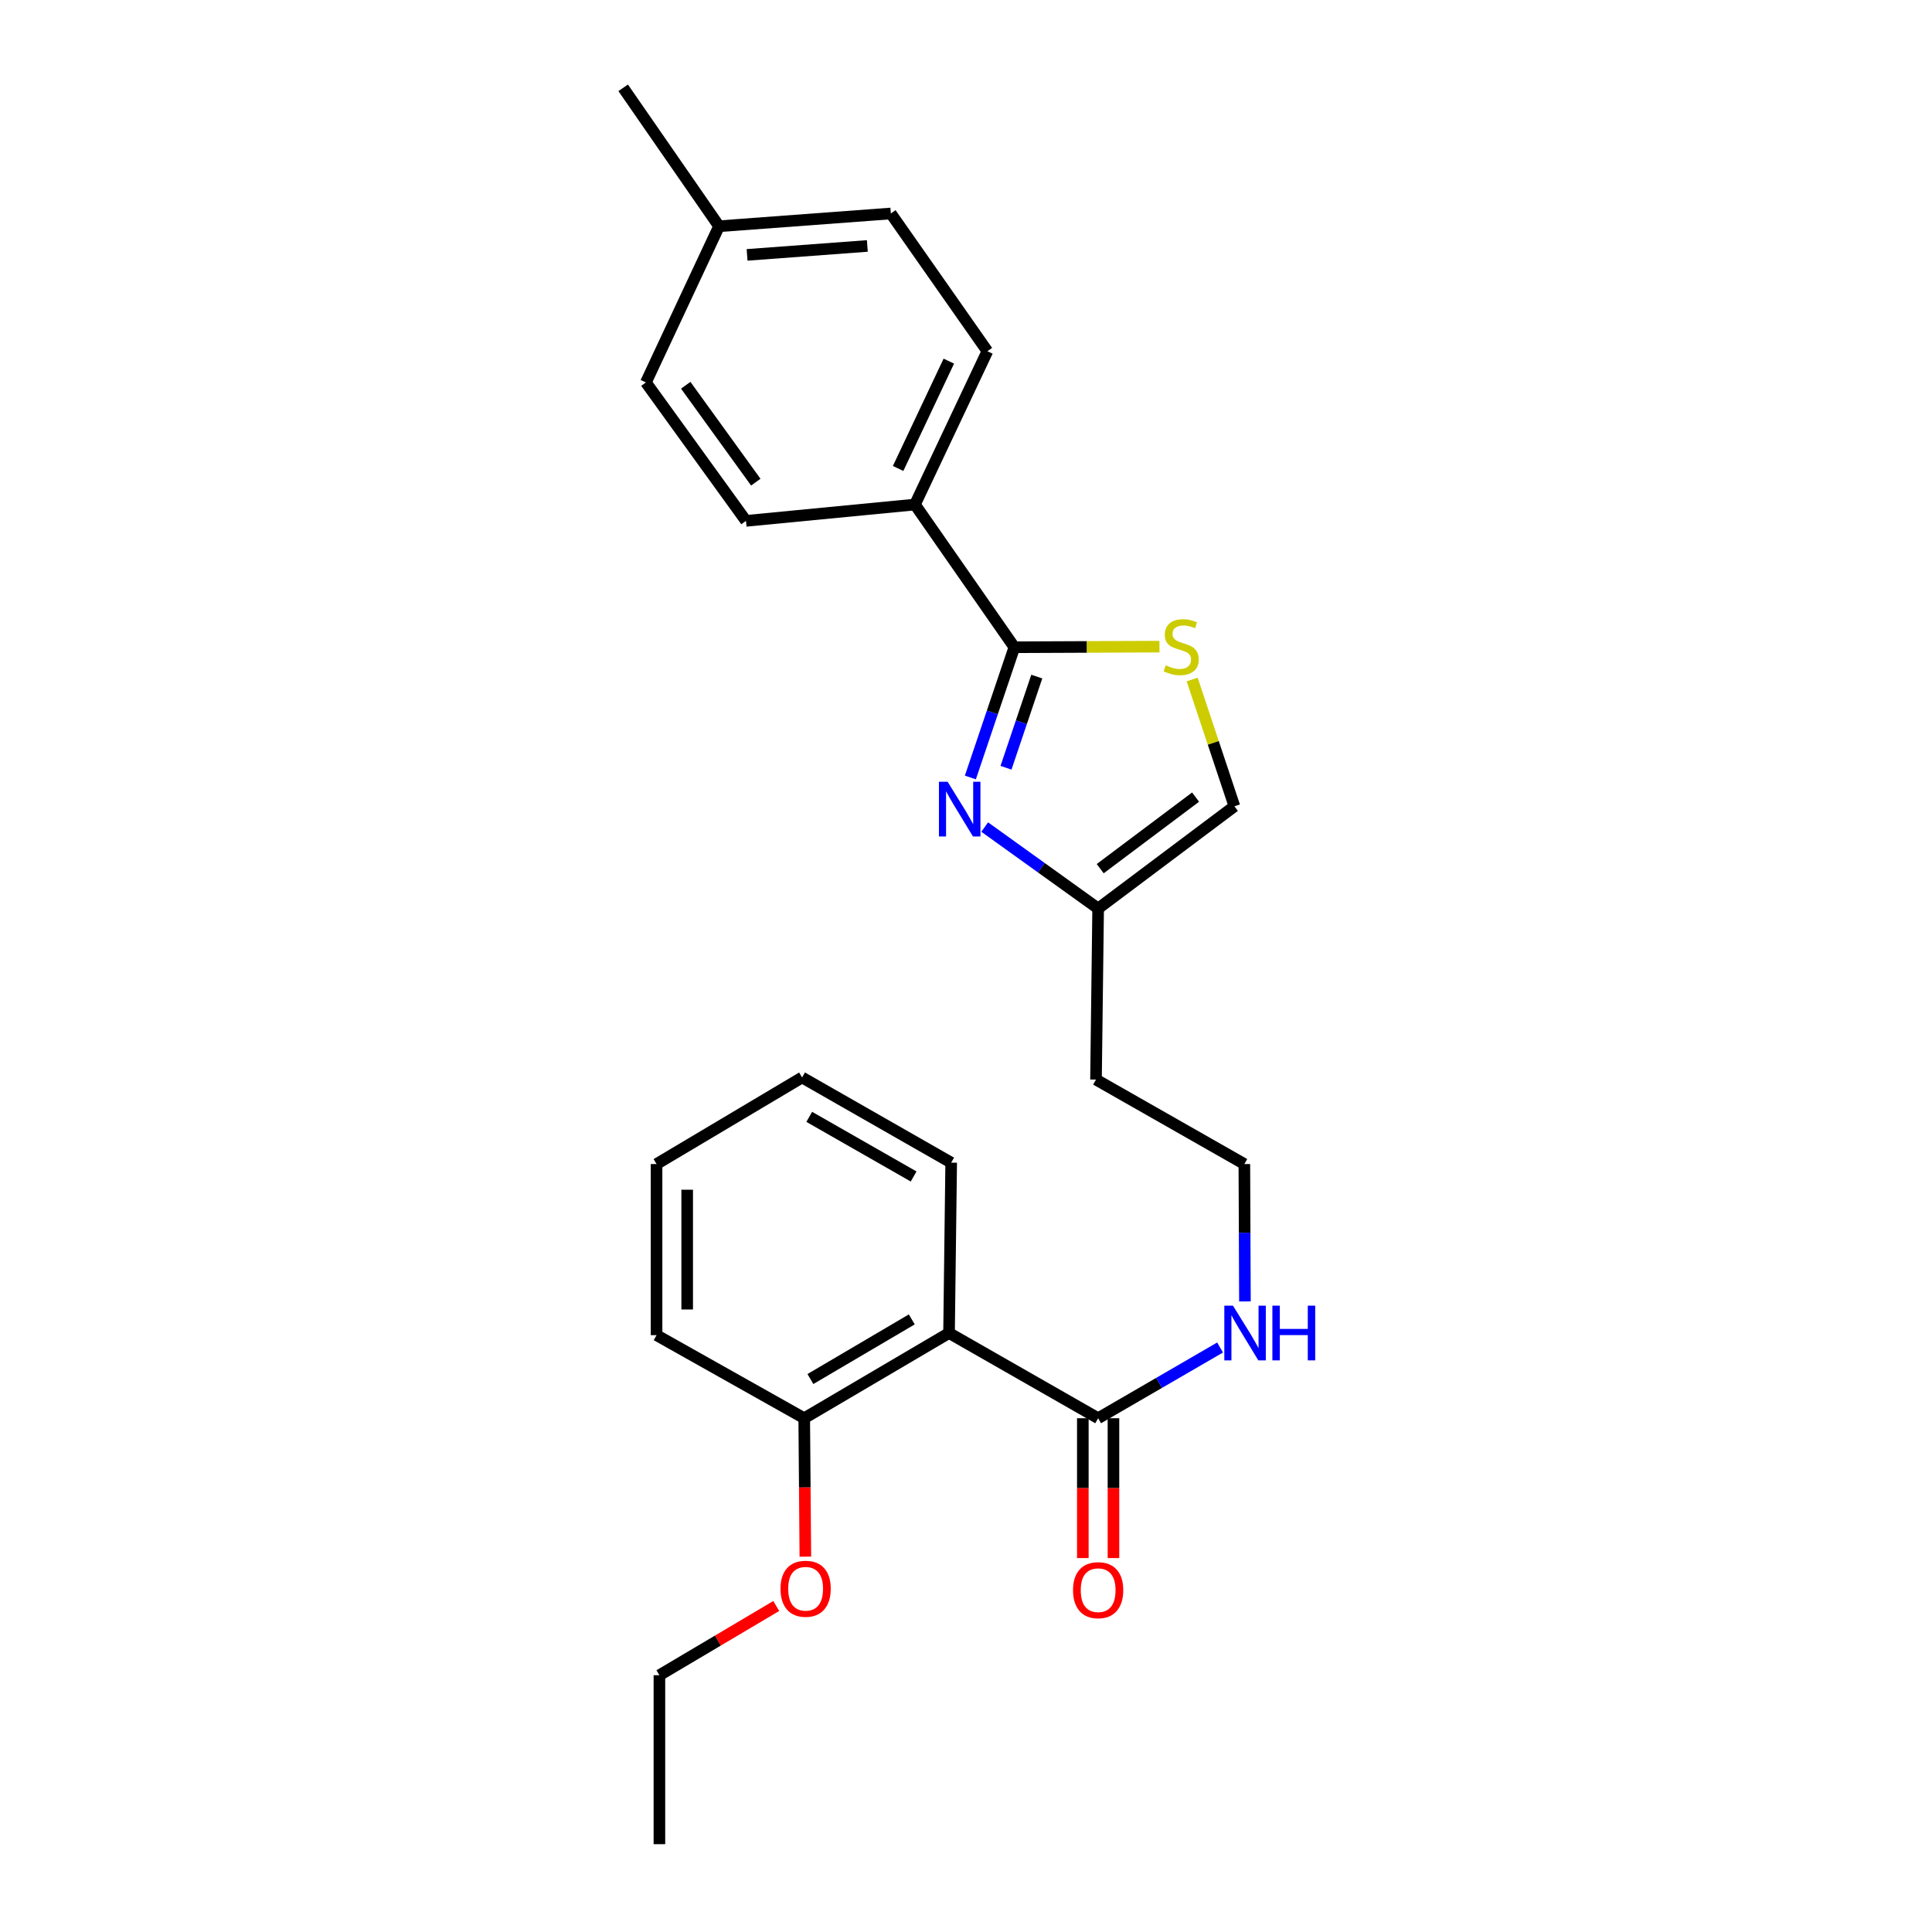 <?xml version='1.0' encoding='iso-8859-1'?>
<svg version='1.1' baseProfile='full'
              xmlns='http://www.w3.org/2000/svg'
                      xmlns:rdkit='http://www.rdkit.org/xml'
                      xmlns:xlink='http://www.w3.org/1999/xlink'
                  xml:space='preserve'
width='1000px' height='1000px' viewBox='0 0 1000 1000'>
<!-- END OF HEADER -->
<rect style='opacity:1.0;fill:#FFFFFF;stroke:none' width='1000' height='1000' x='0' y='0'> </rect>
<path class='bond-0' d='M 502.265,402.419 L 513.647,368.717' style='fill:none;fill-rule:evenodd;stroke:#0000FF;stroke-width:6px;stroke-linecap:butt;stroke-linejoin:miter;stroke-opacity:1' />
<path class='bond-0' d='M 513.647,368.717 L 525.03,335.016' style='fill:none;fill-rule:evenodd;stroke:#000000;stroke-width:6px;stroke-linecap:butt;stroke-linejoin:miter;stroke-opacity:1' />
<path class='bond-0' d='M 520.702,397.382 L 528.67,373.791' style='fill:none;fill-rule:evenodd;stroke:#0000FF;stroke-width:6px;stroke-linecap:butt;stroke-linejoin:miter;stroke-opacity:1' />
<path class='bond-0' d='M 528.67,373.791 L 536.638,350.2' style='fill:none;fill-rule:evenodd;stroke:#000000;stroke-width:6px;stroke-linecap:butt;stroke-linejoin:miter;stroke-opacity:1' />
<path class='bond-4' d='M 509.681,428.085 L 539.039,449.164' style='fill:none;fill-rule:evenodd;stroke:#0000FF;stroke-width:6px;stroke-linecap:butt;stroke-linejoin:miter;stroke-opacity:1' />
<path class='bond-4' d='M 539.039,449.164 L 568.397,470.243' style='fill:none;fill-rule:evenodd;stroke:#000000;stroke-width:6px;stroke-linecap:butt;stroke-linejoin:miter;stroke-opacity:1' />
<path class='bond-1' d='M 525.03,335.016 L 562.584,334.855' style='fill:none;fill-rule:evenodd;stroke:#000000;stroke-width:6px;stroke-linecap:butt;stroke-linejoin:miter;stroke-opacity:1' />
<path class='bond-1' d='M 562.584,334.855 L 600.137,334.694' style='fill:none;fill-rule:evenodd;stroke:#CCCC00;stroke-width:6px;stroke-linecap:butt;stroke-linejoin:miter;stroke-opacity:1' />
<path class='bond-6' d='M 525.03,335.016 L 473.577,261.152' style='fill:none;fill-rule:evenodd;stroke:#000000;stroke-width:6px;stroke-linecap:butt;stroke-linejoin:miter;stroke-opacity:1' />
<path class='bond-25' d='M 617.061,351.705 L 627.996,384.516' style='fill:none;fill-rule:evenodd;stroke:#CCCC00;stroke-width:6px;stroke-linecap:butt;stroke-linejoin:miter;stroke-opacity:1' />
<path class='bond-25' d='M 627.996,384.516 L 638.931,417.327' style='fill:none;fill-rule:evenodd;stroke:#000000;stroke-width:6px;stroke-linecap:butt;stroke-linejoin:miter;stroke-opacity:1' />
<path class='bond-2' d='M 491.221,689.967 L 568.397,734.073' style='fill:none;fill-rule:evenodd;stroke:#000000;stroke-width:6px;stroke-linecap:butt;stroke-linejoin:miter;stroke-opacity:1' />
<path class='bond-7' d='M 491.221,689.967 L 416.265,734.073' style='fill:none;fill-rule:evenodd;stroke:#000000;stroke-width:6px;stroke-linecap:butt;stroke-linejoin:miter;stroke-opacity:1' />
<path class='bond-7' d='M 471.936,682.917 L 419.467,713.791' style='fill:none;fill-rule:evenodd;stroke:#000000;stroke-width:6px;stroke-linecap:butt;stroke-linejoin:miter;stroke-opacity:1' />
<path class='bond-17' d='M 491.221,689.967 L 492.331,601.788' style='fill:none;fill-rule:evenodd;stroke:#000000;stroke-width:6px;stroke-linecap:butt;stroke-linejoin:miter;stroke-opacity:1' />
<path class='bond-3' d='M 568.397,734.073 L 599.952,715.772' style='fill:none;fill-rule:evenodd;stroke:#000000;stroke-width:6px;stroke-linecap:butt;stroke-linejoin:miter;stroke-opacity:1' />
<path class='bond-3' d='M 599.952,715.772 L 631.507,697.47' style='fill:none;fill-rule:evenodd;stroke:#0000FF;stroke-width:6px;stroke-linecap:butt;stroke-linejoin:miter;stroke-opacity:1' />
<path class='bond-8' d='M 560.469,734.073 L 560.469,770.261' style='fill:none;fill-rule:evenodd;stroke:#000000;stroke-width:6px;stroke-linecap:butt;stroke-linejoin:miter;stroke-opacity:1' />
<path class='bond-8' d='M 560.469,770.261 L 560.469,806.449' style='fill:none;fill-rule:evenodd;stroke:#FF0000;stroke-width:6px;stroke-linecap:butt;stroke-linejoin:miter;stroke-opacity:1' />
<path class='bond-8' d='M 576.325,734.073 L 576.325,770.261' style='fill:none;fill-rule:evenodd;stroke:#000000;stroke-width:6px;stroke-linecap:butt;stroke-linejoin:miter;stroke-opacity:1' />
<path class='bond-8' d='M 576.325,770.261 L 576.325,806.449' style='fill:none;fill-rule:evenodd;stroke:#FF0000;stroke-width:6px;stroke-linecap:butt;stroke-linejoin:miter;stroke-opacity:1' />
<path class='bond-5' d='M 568.397,470.243 L 638.931,417.327' style='fill:none;fill-rule:evenodd;stroke:#000000;stroke-width:6px;stroke-linecap:butt;stroke-linejoin:miter;stroke-opacity:1' />
<path class='bond-5' d='M 569.461,449.622 L 618.835,412.581' style='fill:none;fill-rule:evenodd;stroke:#000000;stroke-width:6px;stroke-linecap:butt;stroke-linejoin:miter;stroke-opacity:1' />
<path class='bond-12' d='M 568.397,470.243 L 567.287,558.791' style='fill:none;fill-rule:evenodd;stroke:#000000;stroke-width:6px;stroke-linecap:butt;stroke-linejoin:miter;stroke-opacity:1' />
<path class='bond-10' d='M 473.577,261.152 L 511.068,181.792' style='fill:none;fill-rule:evenodd;stroke:#000000;stroke-width:6px;stroke-linecap:butt;stroke-linejoin:miter;stroke-opacity:1' />
<path class='bond-10' d='M 464.863,242.475 L 491.107,186.923' style='fill:none;fill-rule:evenodd;stroke:#000000;stroke-width:6px;stroke-linecap:butt;stroke-linejoin:miter;stroke-opacity:1' />
<path class='bond-11' d='M 473.577,261.152 L 386.121,269.6' style='fill:none;fill-rule:evenodd;stroke:#000000;stroke-width:6px;stroke-linecap:butt;stroke-linejoin:miter;stroke-opacity:1' />
<path class='bond-18' d='M 416.265,734.073 L 416.559,769.9' style='fill:none;fill-rule:evenodd;stroke:#000000;stroke-width:6px;stroke-linecap:butt;stroke-linejoin:miter;stroke-opacity:1' />
<path class='bond-18' d='M 416.559,769.9 L 416.852,805.727' style='fill:none;fill-rule:evenodd;stroke:#FF0000;stroke-width:6px;stroke-linecap:butt;stroke-linejoin:miter;stroke-opacity:1' />
<path class='bond-19' d='M 416.265,734.073 L 339.829,691.076' style='fill:none;fill-rule:evenodd;stroke:#000000;stroke-width:6px;stroke-linecap:butt;stroke-linejoin:miter;stroke-opacity:1' />
<path class='bond-9' d='M 644.376,673.62 L 644.226,638.065' style='fill:none;fill-rule:evenodd;stroke:#0000FF;stroke-width:6px;stroke-linecap:butt;stroke-linejoin:miter;stroke-opacity:1' />
<path class='bond-9' d='M 644.226,638.065 L 644.075,602.511' style='fill:none;fill-rule:evenodd;stroke:#000000;stroke-width:6px;stroke-linecap:butt;stroke-linejoin:miter;stroke-opacity:1' />
<path class='bond-15' d='M 511.068,181.792 L 461.094,110.5' style='fill:none;fill-rule:evenodd;stroke:#000000;stroke-width:6px;stroke-linecap:butt;stroke-linejoin:miter;stroke-opacity:1' />
<path class='bond-14' d='M 386.121,269.6 L 334.315,197.956' style='fill:none;fill-rule:evenodd;stroke:#000000;stroke-width:6px;stroke-linecap:butt;stroke-linejoin:miter;stroke-opacity:1' />
<path class='bond-14' d='M 391.199,249.562 L 354.935,199.412' style='fill:none;fill-rule:evenodd;stroke:#000000;stroke-width:6px;stroke-linecap:butt;stroke-linejoin:miter;stroke-opacity:1' />
<path class='bond-13' d='M 567.287,558.791 L 644.075,602.511' style='fill:none;fill-rule:evenodd;stroke:#000000;stroke-width:6px;stroke-linecap:butt;stroke-linejoin:miter;stroke-opacity:1' />
<path class='bond-16' d='M 334.315,197.956 L 372.176,117.107' style='fill:none;fill-rule:evenodd;stroke:#000000;stroke-width:6px;stroke-linecap:butt;stroke-linejoin:miter;stroke-opacity:1' />
<path class='bond-26' d='M 461.094,110.5 L 372.176,117.107' style='fill:none;fill-rule:evenodd;stroke:#000000;stroke-width:6px;stroke-linecap:butt;stroke-linejoin:miter;stroke-opacity:1' />
<path class='bond-26' d='M 448.931,127.304 L 386.689,131.929' style='fill:none;fill-rule:evenodd;stroke:#000000;stroke-width:6px;stroke-linecap:butt;stroke-linejoin:miter;stroke-opacity:1' />
<path class='bond-21' d='M 372.176,117.107 L 322.555,45.455' style='fill:none;fill-rule:evenodd;stroke:#000000;stroke-width:6px;stroke-linecap:butt;stroke-linejoin:miter;stroke-opacity:1' />
<path class='bond-22' d='M 492.331,601.788 L 415.155,557.699' style='fill:none;fill-rule:evenodd;stroke:#000000;stroke-width:6px;stroke-linecap:butt;stroke-linejoin:miter;stroke-opacity:1' />
<path class='bond-22' d='M 472.889,608.943 L 418.866,578.08' style='fill:none;fill-rule:evenodd;stroke:#000000;stroke-width:6px;stroke-linecap:butt;stroke-linejoin:miter;stroke-opacity:1' />
<path class='bond-20' d='M 401.788,831.257 L 371.549,849.173' style='fill:none;fill-rule:evenodd;stroke:#FF0000;stroke-width:6px;stroke-linecap:butt;stroke-linejoin:miter;stroke-opacity:1' />
<path class='bond-20' d='M 371.549,849.173 L 341.309,867.089' style='fill:none;fill-rule:evenodd;stroke:#000000;stroke-width:6px;stroke-linecap:butt;stroke-linejoin:miter;stroke-opacity:1' />
<path class='bond-27' d='M 339.829,691.076 L 339.829,602.511' style='fill:none;fill-rule:evenodd;stroke:#000000;stroke-width:6px;stroke-linecap:butt;stroke-linejoin:miter;stroke-opacity:1' />
<path class='bond-27' d='M 355.686,677.792 L 355.686,615.795' style='fill:none;fill-rule:evenodd;stroke:#000000;stroke-width:6px;stroke-linecap:butt;stroke-linejoin:miter;stroke-opacity:1' />
<path class='bond-23' d='M 341.309,867.089 L 341.309,954.545' style='fill:none;fill-rule:evenodd;stroke:#000000;stroke-width:6px;stroke-linecap:butt;stroke-linejoin:miter;stroke-opacity:1' />
<path class='bond-24' d='M 415.155,557.699 L 339.829,602.511' style='fill:none;fill-rule:evenodd;stroke:#000000;stroke-width:6px;stroke-linecap:butt;stroke-linejoin:miter;stroke-opacity:1' />
<path  class='atom-0' d='M 490.476 404.63
L 499.756 419.63
Q 500.676 421.11, 502.156 423.79
Q 503.636 426.47, 503.716 426.63
L 503.716 404.63
L 507.476 404.63
L 507.476 432.95
L 503.596 432.95
L 493.636 416.55
Q 492.476 414.63, 491.236 412.43
Q 490.036 410.23, 489.676 409.55
L 489.676 432.95
L 485.996 432.95
L 485.996 404.63
L 490.476 404.63
' fill='#0000FF'/>
<path  class='atom-2' d='M 603.376 344.366
Q 603.696 344.486, 605.016 345.046
Q 606.336 345.606, 607.776 345.966
Q 609.256 346.286, 610.696 346.286
Q 613.376 346.286, 614.936 345.006
Q 616.496 343.686, 616.496 341.406
Q 616.496 339.846, 615.696 338.886
Q 614.936 337.926, 613.736 337.406
Q 612.536 336.886, 610.536 336.286
Q 608.016 335.526, 606.496 334.806
Q 605.016 334.086, 603.936 332.566
Q 602.896 331.046, 602.896 328.486
Q 602.896 324.926, 605.296 322.726
Q 607.736 320.526, 612.536 320.526
Q 615.816 320.526, 619.536 322.086
L 618.616 325.166
Q 615.216 323.766, 612.656 323.766
Q 609.896 323.766, 608.376 324.926
Q 606.856 326.046, 606.896 328.006
Q 606.896 329.526, 607.656 330.446
Q 608.456 331.366, 609.576 331.886
Q 610.736 332.406, 612.656 333.006
Q 615.216 333.806, 616.736 334.606
Q 618.256 335.406, 619.336 337.046
Q 620.456 338.646, 620.456 341.406
Q 620.456 345.326, 617.816 347.446
Q 615.216 349.526, 610.856 349.526
Q 608.336 349.526, 606.416 348.966
Q 604.536 348.446, 602.296 347.526
L 603.376 344.366
' fill='#CCCC00'/>
<path  class='atom-9' d='M 555.397 823.072
Q 555.397 816.272, 558.757 812.472
Q 562.117 808.672, 568.397 808.672
Q 574.677 808.672, 578.037 812.472
Q 581.397 816.272, 581.397 823.072
Q 581.397 829.952, 577.997 833.872
Q 574.597 837.752, 568.397 837.752
Q 562.157 837.752, 558.757 833.872
Q 555.397 829.992, 555.397 823.072
M 568.397 834.552
Q 572.717 834.552, 575.037 831.672
Q 577.397 828.752, 577.397 823.072
Q 577.397 817.512, 575.037 814.712
Q 572.717 811.872, 568.397 811.872
Q 564.077 811.872, 561.717 814.672
Q 559.397 817.472, 559.397 823.072
Q 559.397 828.792, 561.717 831.672
Q 564.077 834.552, 568.397 834.552
' fill='#FF0000'/>
<path  class='atom-10' d='M 638.185 675.807
L 647.465 690.807
Q 648.385 692.287, 649.865 694.967
Q 651.345 697.647, 651.425 697.807
L 651.425 675.807
L 655.185 675.807
L 655.185 704.127
L 651.305 704.127
L 641.345 687.727
Q 640.185 685.807, 638.945 683.607
Q 637.745 681.407, 637.385 680.727
L 637.385 704.127
L 633.705 704.127
L 633.705 675.807
L 638.185 675.807
' fill='#0000FF'/>
<path  class='atom-10' d='M 658.585 675.807
L 662.425 675.807
L 662.425 687.847
L 676.905 687.847
L 676.905 675.807
L 680.745 675.807
L 680.745 704.127
L 676.905 704.127
L 676.905 691.047
L 662.425 691.047
L 662.425 704.127
L 658.585 704.127
L 658.585 675.807
' fill='#0000FF'/>
<path  class='atom-19' d='M 403.987 822.332
Q 403.987 815.532, 407.347 811.732
Q 410.707 807.932, 416.987 807.932
Q 423.267 807.932, 426.627 811.732
Q 429.987 815.532, 429.987 822.332
Q 429.987 829.212, 426.587 833.132
Q 423.187 837.012, 416.987 837.012
Q 410.747 837.012, 407.347 833.132
Q 403.987 829.252, 403.987 822.332
M 416.987 833.812
Q 421.307 833.812, 423.627 830.932
Q 425.987 828.012, 425.987 822.332
Q 425.987 816.772, 423.627 813.972
Q 421.307 811.132, 416.987 811.132
Q 412.667 811.132, 410.307 813.932
Q 407.987 816.732, 407.987 822.332
Q 407.987 828.052, 410.307 830.932
Q 412.667 833.812, 416.987 833.812
' fill='#FF0000'/>
</svg>
